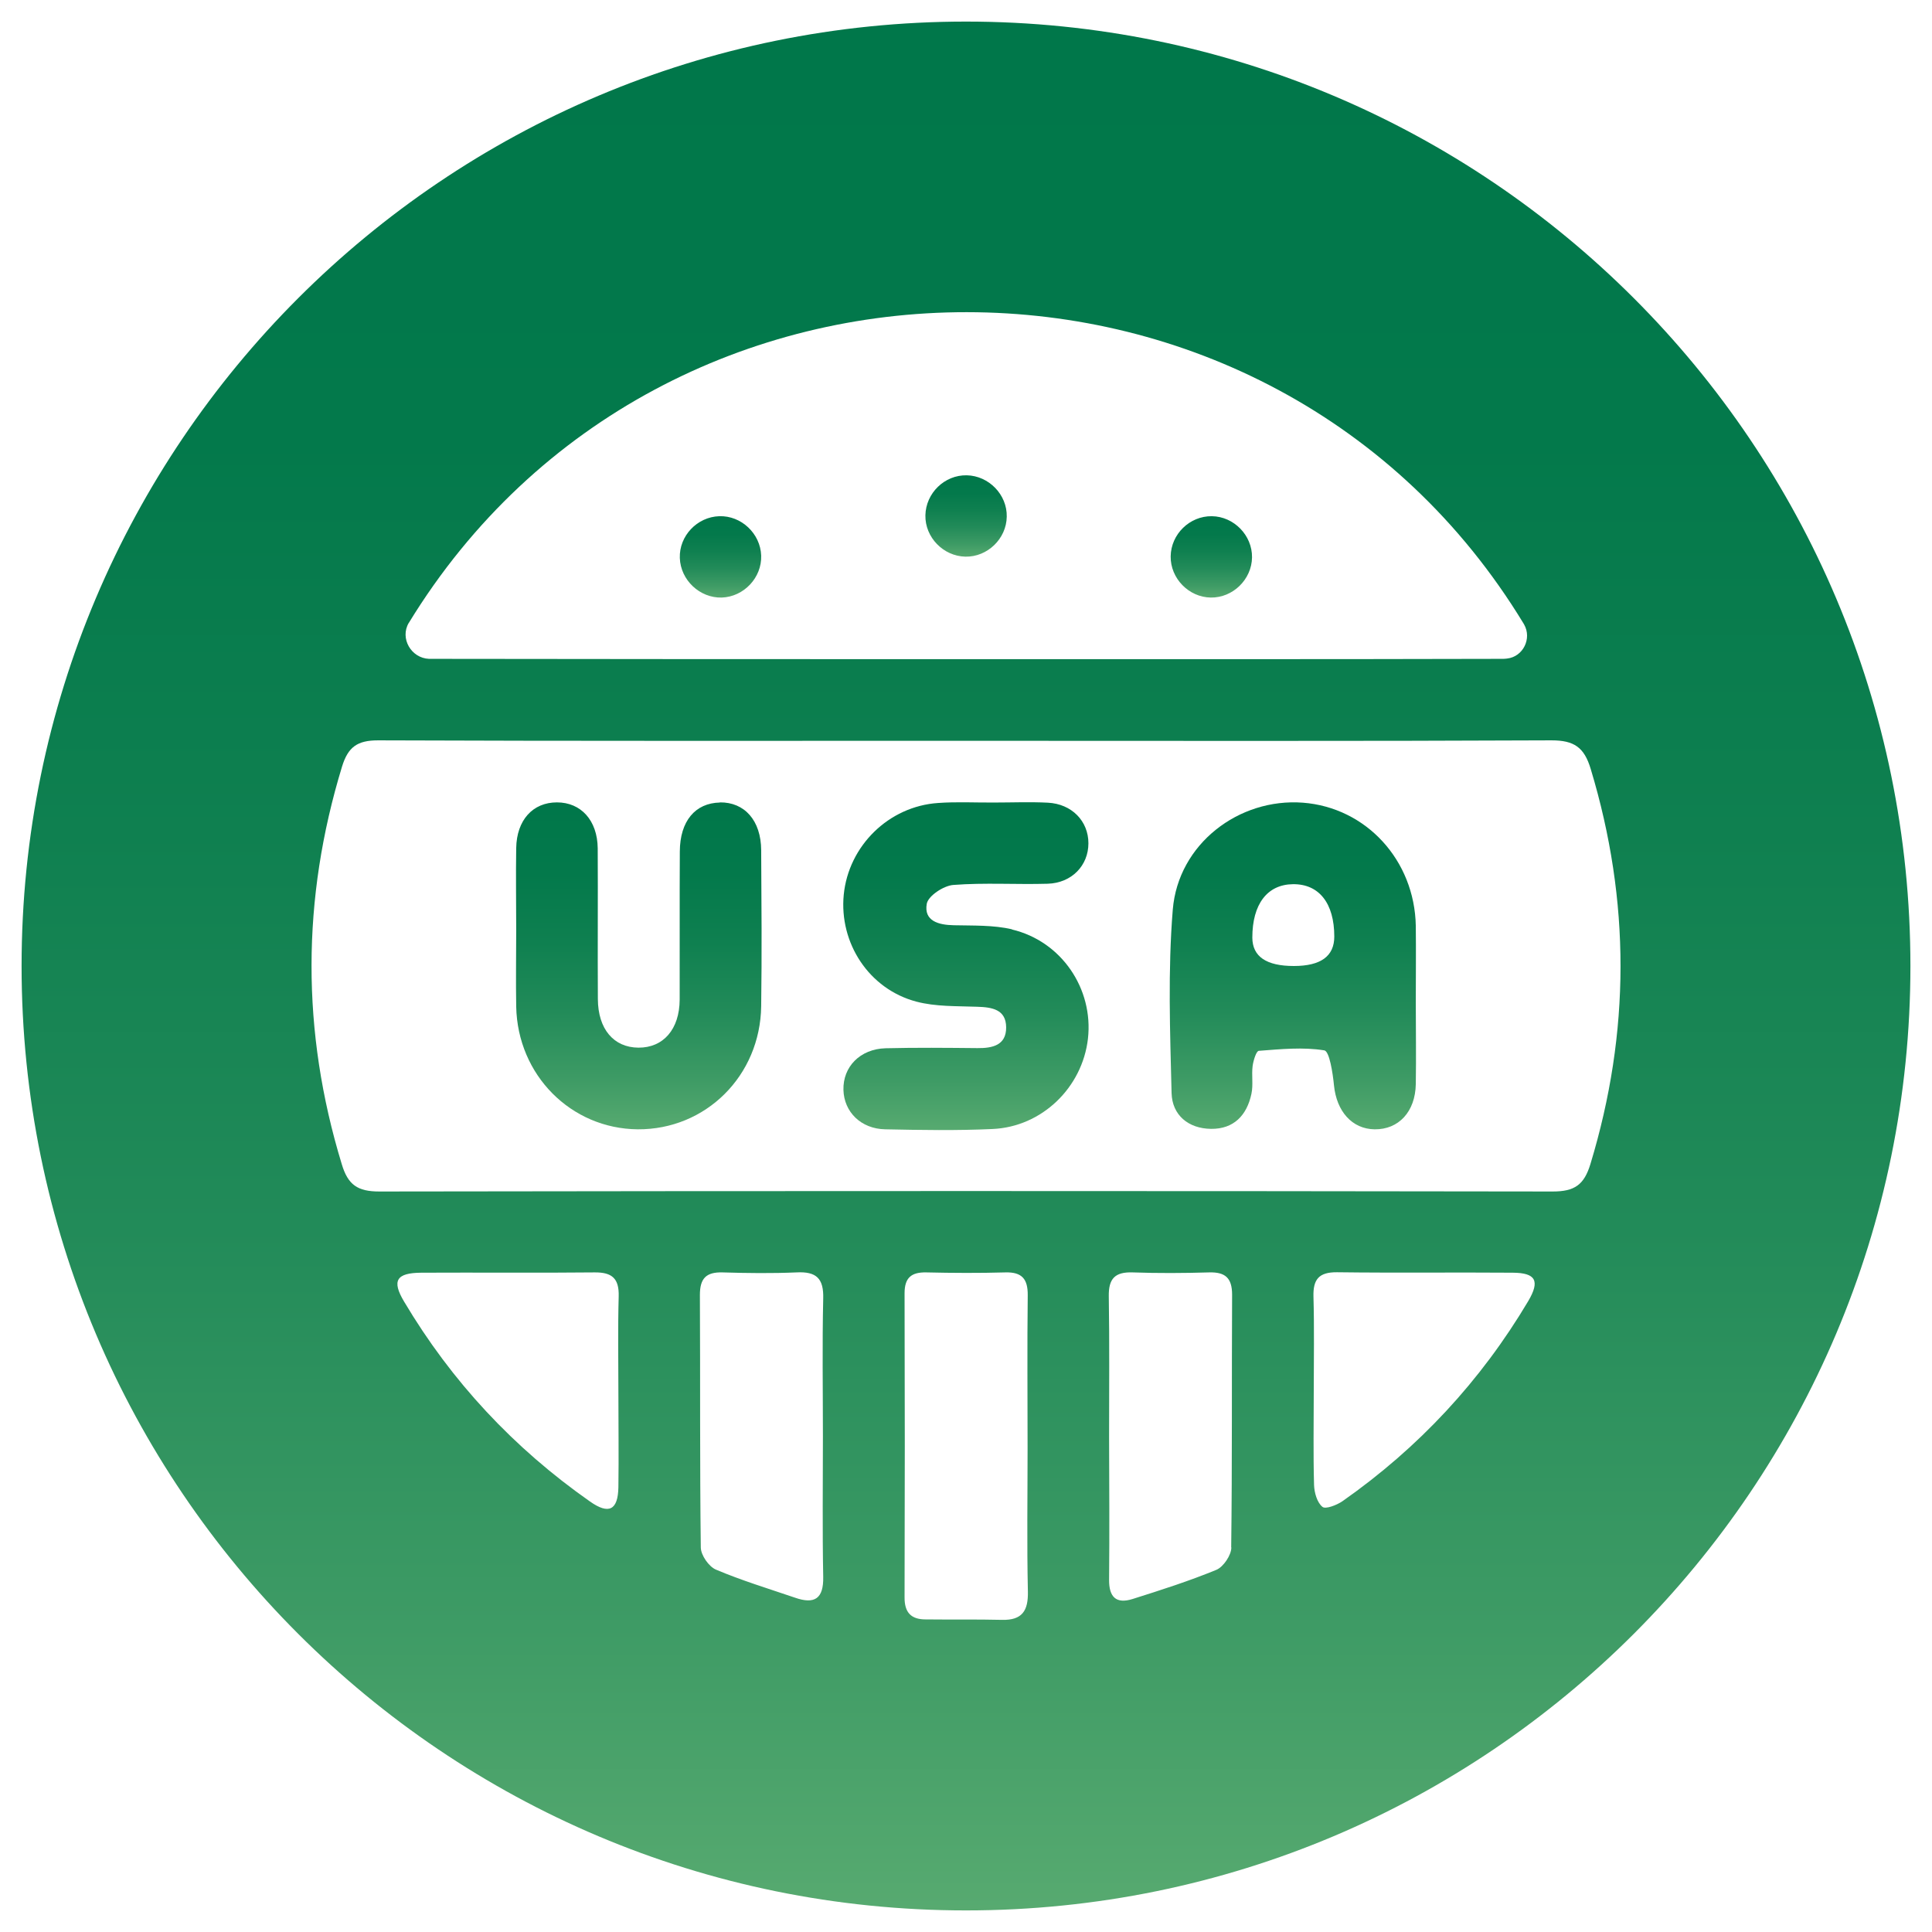 <?xml version="1.0" encoding="UTF-8"?>
<svg id="_图层_1" data-name="图层 1" xmlns="http://www.w3.org/2000/svg" xmlns:xlink="http://www.w3.org/1999/xlink" viewBox="0 0 128 128">
  <defs>
    <style>
      .cls-1 {
        fill: url(#_未命名的渐变_68-2);
      }

      .cls-2 {
        fill: url(#_未命名的渐变_68-7);
      }

      .cls-3 {
        fill: url(#_未命名的渐变_68);
      }

      .cls-4 {
        fill: url(#_未命名的渐变_68-5);
      }

      .cls-5 {
        fill: url(#_未命名的渐变_68-6);
      }

      .cls-6 {
        fill: url(#_未命名的渐变_68-4);
      }

      .cls-7 {
        fill: url(#_未命名的渐变_68-3);
      }
    </style>
    <linearGradient id="_未命名的渐变_68" data-name="未命名的渐变 68" x1="47.74" y1="34.2" x2="47.74" y2="39.59" gradientUnits="userSpaceOnUse">
      <stop offset="0" stop-color="#00774a"/>
      <stop offset=".22" stop-color="#03794b"/>
      <stop offset=".43" stop-color="#0f8050"/>
      <stop offset=".64" stop-color="#228b59"/>
      <stop offset=".85" stop-color="#3e9b65"/>
      <stop offset="1" stop-color="#57aa70"/>
    </linearGradient>
    <linearGradient id="_未命名的渐变_68-2" data-name="未命名的渐变 68" x1="64" y1="31.49" x2="64" y2="36.88" xlink:href="#_未命名的渐变_68"/>
    <linearGradient id="_未命名的渐变_68-3" data-name="未命名的渐变 68" x1="80.26" y1="34.2" x2="80.26" y2="39.59" xlink:href="#_未命名的渐变_68"/>
    <linearGradient id="_未命名的渐变_68-4" data-name="未命名的渐变 68" x1="42.33" y1="53.17" x2="42.33" y2="74.82" xlink:href="#_未命名的渐变_68"/>
    <linearGradient id="_未命名的渐变_68-5" data-name="未命名的渐变 68" x1="64" y1="1.43" x2="64" y2="126.57" xlink:href="#_未命名的渐变_68"/>
    <linearGradient id="_未命名的渐变_68-6" data-name="未命名的渐变 68" x1="64" y1="53.15" x2="64" y2="74.86" xlink:href="#_未命名的渐变_68"/>
    <linearGradient id="_未命名的渐变_68-7" data-name="未命名的渐变 68" x1="85.65" y1="53.16" x2="85.65" y2="74.82" xlink:href="#_未命名的渐变_68"/>
  </defs>
  <path class="cls-3" d="M47.82,39.59c1.46-.05,2.66-1.32,2.61-2.78-.05-1.46-1.32-2.66-2.78-2.61-1.47,.05-2.66,1.31-2.61,2.77,.05,1.46,1.32,2.66,2.78,2.62Z"/>
  <path class="cls-1" d="M63.96,36.88c1.46,.03,2.72-1.19,2.74-2.65,.03-1.46-1.19-2.71-2.65-2.74-1.47-.03-2.71,1.18-2.74,2.65-.03,1.46,1.19,2.71,2.65,2.74Z"/>
  <path class="cls-7" d="M80.22,39.59c1.46,.02,2.71-1.2,2.73-2.66,.02-1.46-1.2-2.71-2.66-2.73-1.47-.02-2.71,1.19-2.73,2.66-.02,1.46,1.2,2.71,2.66,2.73Z"/>
  <path class="cls-6" d="M47.7,53.17c-1.64,.03-2.65,1.23-2.66,3.24-.02,3.27,0,6.55-.01,9.82-.01,1.97-1.09,3.19-2.73,3.18-1.64-.01-2.68-1.23-2.69-3.22-.02-3.33,.01-6.66-.01-9.99-.02-1.85-1.11-3.04-2.7-3.04-1.6,0-2.67,1.17-2.7,3.03-.03,1.81,0,3.61,0,5.42,0,1.69-.03,3.39,0,5.08,.09,4.54,3.63,8.09,8.05,8.13,4.5,.03,8.12-3.54,8.18-8.16,.05-3.44,.02-6.88,0-10.33-.01-1.97-1.1-3.19-2.74-3.17Z"/>
  <path class="cls-4" d="M64,1.43C29.44,1.43,1.43,29.44,1.43,64s28.01,62.57,62.57,62.57,62.57-28.01,62.57-62.57S98.56,1.43,64,1.43ZM27.08,41.28s0-.01,.01-.02c16.79-27.46,57.16-27.43,73.85,.05,.01,.02,.03,.05,.04,.07,.52,.93-.07,2.13-1.13,2.25-.09,.01-.18,.02-.27,.02-11.84,.03-23.69,.02-35.53,.02s-23.69,0-35.53-.02c-.03,0-.07,0-.1,0-1.18-.05-1.94-1.36-1.34-2.38Zm13.89,51.01c0,2.08,.03,4.17,0,6.25-.03,1.51-.63,1.82-1.88,.94-5.05-3.54-9.17-7.95-12.32-13.25-.83-1.39-.51-1.9,1.15-1.91,3.83-.02,7.66,.02,11.48-.02,1.16-.01,1.62,.41,1.59,1.58-.06,2.14-.02,4.28-.02,6.42Zm13.55,2.88c0,3.1-.04,6.2,.02,9.3,.03,1.46-.58,1.83-1.87,1.38-1.76-.6-3.54-1.14-5.24-1.86-.47-.2-.99-.95-1-1.46-.07-5.58-.03-11.16-.06-16.74,0-1.09,.41-1.52,1.5-1.49,1.63,.05,3.27,.07,4.9,0,1.32-.07,1.81,.4,1.77,1.74-.07,3.04-.02,6.09-.02,9.13Zm11.87,12.15c-1.69-.04-3.38-.01-5.07-.03-.96,0-1.4-.46-1.39-1.47,.02-6.71,.02-13.42,0-20.14,0-1.03,.45-1.4,1.44-1.38,1.75,.04,3.5,.05,5.24,0,1.1-.03,1.49,.44,1.48,1.51-.04,3.38-.01,6.77-.01,10.15,0,3.16-.05,6.32,.02,9.48,.03,1.28-.38,1.91-1.71,1.88Zm15.19-4.8c0,.51-.52,1.28-.98,1.48-1.82,.75-3.7,1.35-5.57,1.94-1.09,.34-1.56-.14-1.55-1.28,.03-3.16,.01-6.31,0-9.47,0-3.1,.03-6.2-.02-9.3-.02-1.17,.4-1.63,1.58-1.59,1.69,.06,3.38,.05,5.07,0,1.07-.03,1.52,.37,1.52,1.48-.03,5.58,.01,11.16-.06,16.74Zm19.67-16.32c-3.15,5.3-7.26,9.72-12.31,13.26-.38,.26-1.13,.55-1.33,.37-.35-.29-.53-.93-.55-1.43-.06-2.08-.02-4.16-.02-6.25,0-2.08,.04-4.17-.02-6.25-.03-1.14,.36-1.62,1.56-1.61,3.88,.05,7.77,0,11.65,.03,1.52,.01,1.81,.54,1.02,1.88Zm4.12-9.08c-.42,1.38-1.05,1.82-2.5,1.82-25.91-.04-51.83-.04-77.74,0-1.44,0-2.08-.44-2.49-1.82-2.68-8.79-2.66-17.55,.02-26.33,.4-1.3,1.01-1.74,2.39-1.74,13.04,.05,26.08,.03,39.12,.03s25.74,.03,38.62-.03c1.5,0,2.17,.46,2.6,1.9,2.64,8.74,2.63,17.44-.02,26.17Z"/>
  <path class="cls-5" d="M67.05,61.57c-1.24-.29-2.57-.24-3.86-.27-1.01-.02-1.99-.28-1.79-1.42,.09-.52,1.11-1.2,1.76-1.25,2.07-.16,4.17-.02,6.25-.08,1.6-.05,2.7-1.21,2.7-2.68,0-1.47-1.1-2.61-2.69-2.69-1.18-.06-2.37-.01-3.55-.01h0c-1.24,.01-2.49-.06-3.72,.03-3.27,.22-5.93,2.84-6.25,6.08-.31,3.2,1.67,6.25,4.81,7.08,1.28,.34,2.67,.29,4.02,.34,.99,.03,1.92,.17,1.93,1.36,.01,1.19-.9,1.39-1.9,1.38-2.03-.02-4.06-.04-6.09,.01-1.69,.05-2.83,1.23-2.79,2.76,.04,1.46,1.16,2.58,2.77,2.61,2.37,.05,4.74,.09,7.1-.02,3.28-.14,5.96-2.75,6.33-5.99,.37-3.3-1.75-6.45-5.04-7.23Z"/>
  <path class="cls-2" d="M93.8,61.34c-.08-4.35-3.29-7.84-7.48-8.16-4.25-.32-8.26,2.74-8.62,7.08-.33,4.03-.18,8.11-.08,12.16,.04,1.46,1.11,2.35,2.61,2.37,1.51,.02,2.38-.9,2.68-2.32,.13-.6,0-1.24,.08-1.85,.05-.36,.24-.99,.41-1,1.45-.11,2.93-.26,4.34-.03,.34,.06,.56,1.5,.64,2.32,.17,1.71,1.19,2.89,2.69,2.91,1.59,.02,2.7-1.16,2.73-3,.03-1.8,0-3.61,0-5.41,0-1.69,.02-3.38,0-5.07Zm-8.08,2.66q-2.74,0-2.75-1.88c0-2.22,.99-3.52,2.69-3.54,1.73-.02,2.74,1.26,2.74,3.47q0,1.95-2.68,1.95Z"/>
</svg>